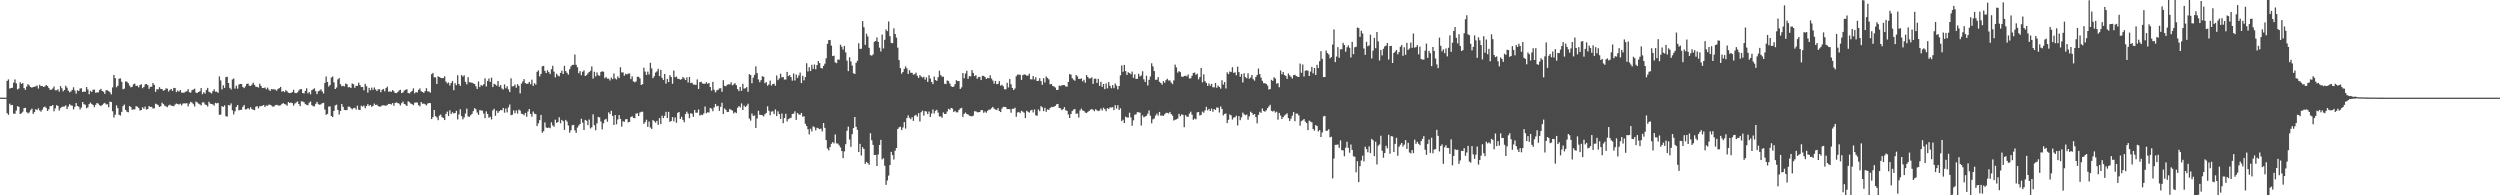 <svg xmlns="http://www.w3.org/2000/svg" width="1920" height="150"><path d="M0 75.000h1v1.000H0zM1 75.000h1v1.000H1zM2 75.000h1v1.000H2zM3 75.000h1v1.000H3zM4 75.000h1v1.000H4zM5 62.130h1v24.786H5zM6 60.961h1v27.209H6zM7 68.010h1v11.629H7zM8 67.559h1v13.268H8zM9 67.363h1v13.241H9zM10 63.494h1v23.810H10zM11 61.027h1v26.336H11zM12 63.982h1v20.940H12zM13 68.649h1v12.891H13zM14 67.927h1v14.071H14zM15 63.194h1v24.339H15zM16 64.450h1v22.558H16zM17 63.796h1v21.965H17zM18 67.644h1v15.380H18zM19 69.004h1v13.814H19zM20 66.519h1v19.579H20zM21 64.639h1v22.433H21zM22 65.587h1v20.763H22zM23 66.818h1v17.829H23zM24 67.338h1v16.062H24zM25 66.792h1v20.665H25zM26 66.609h1v19.504H26zM27 66.300h1v17.572H27zM28 65.642h1v18.871H28zM29 67.999h1v15.200H29zM30 65.064h1v19.770H30zM31 66.159h1v19.596H31zM32 66.038h1v18.261H32zM33 66.826h1v15.596H33zM34 66.354h1v15.464H34zM35 65.235h1v17.588H35zM36 66.027h1v19.165H36zM37 67.469h1v16.476H37zM38 68.967h1v12.594H38zM39 68.886h1v12.570H39zM40 67.991h1v12.661H40zM41 66.483h1v19.023H41zM42 69.301h1v13.955H42zM43 69.319h1v11.486H43zM44 68.566h1v12.802H44zM45 70.406h1v14.473H45zM46 66.168h1v16.891H46zM47 67.809h1v14.287H47zM48 70.131h1v11.760H48zM49 69.080h1v12.671H49zM50 65.828h1v15.084H50zM51 67.350h1v16.402H51zM52 69.629h1v12.165H52zM53 70.867h1v9.136H53zM54 70.185h1v10.699H54zM55 68.942h1v12.188H55zM56 67.013h1v17.071H56zM57 69.458h1v12.622H57zM58 71.909h1v7.251H58zM59 69.313h1v12.096H59zM60 69.875h1v12.033H60zM61 67.974h1v16.096H61zM62 67.813h1v14.789H62zM63 70.652h1v7.689H63zM64 70.280h1v9.739H64zM65 70.446h1v10.024H65zM66 66.795h1v16.357H66zM67 68.735h1v13.673H67zM68 72.324h1v7.584H68zM69 69.712h1v9.090H69zM70 70.674h1v9.252H70zM71 68.933h1v11.768H71zM72 68.825h1v13.508H72zM73 71.223h1v9.255H73zM74 70.977h1v8.143H74zM75 70.987h1v8.616H75zM76 69.183h1v11.653H76zM77 68.206h1v13.323H77zM78 69.897h1v10.737H78zM79 70.477h1v9.160H79zM80 72.039h1v6.956H80zM81 69.268h1v10.917H81zM82 69.372h1v10.775H82zM83 69.995h1v12.373H83zM84 70.933h1v7.169H84zM85 72.508h1v5.864H85zM86 67.105h1v18.331H86zM87 57.525h1v32.788H87zM88 59.988h1v28.144H88zM89 67.024h1v13.918H89zM90 65.841h1v17.187H90zM91 60.439h1v27.711H91zM92 60.195h1v28.512H92zM93 62.837h1v23.116H93zM94 68.572h1v12.943H94zM95 68.056h1v12.207H95zM96 62.514h1v21.903H96zM97 62.738h1v23.088H97zM98 63.894h1v22.343H98zM99 65.767h1v15.653H99zM100 67.080h1v15.159H100zM101 66.668h1v17.606H101zM102 64.739h1v19.286H102zM103 64.277h1v19.720H103zM104 66.012h1v15.588H104zM105 65.774h1v16.138H105zM106 67.096h1v15.807H106zM107 65.314h1v19.600H107zM108 64.655h1v19.864H108zM109 67.732h1v14.670H109zM110 66.803h1v16.730H110zM111 64.821h1v17.054H111zM112 64.537h1v19.659H112zM113 65.384h1v18.314H113zM114 68.222h1v13.239H114zM115 66.660h1v15.448H115zM116 66.547h1v15.537H116zM117 63.756h1v19.663H117zM118 65.175h1v17.957H118zM119 70.536h1v9.075H119zM120 68.432h1v11.638H120zM121 68.686h1v12.106H121zM122 66.953h1v15.236H122zM123 68.260h1v13.318H123zM124 68.450h1v10.452H124zM125 69.697h1v10.272H125zM126 69.196h1v11.890H126zM127 67.842h1v13.864H127zM128 68.114h1v14.212H128zM129 70.294h1v10.725H129zM130 69.089h1v11.303H130zM131 68.317h1v12.802H131zM132 69.789h1v11.574H132zM133 67.461h1v14.168H133zM134 67.679h1v12.605H134zM135 70.772h1v8.724H135zM136 69.587h1v10.344H136zM137 70.329h1v9.979H137zM138 69.145h1v10.500H138zM139 71.065h1v9.899H139zM140 71.201h1v8.383H140zM141 71.135h1v8.166H141zM142 70.380h1v9.159H142zM143 70.039h1v9.178H143zM144 68.435h1v13.271H144zM145 70.785h1v8.814H145zM146 71.161h1v7.057H146zM147 69.220h1v9.642H147zM148 68.744h1v11.257H148zM149 68.112h1v13.698H149zM150 71.050h1v6.965H150zM151 71.407h1v7.296H151zM152 70.649h1v8.895H152zM153 70.096h1v10.084H153zM154 67.654h1v13.276H154zM155 72.349h1v6.296H155zM156 70.807h1v7.794H156zM157 71.834h1v8.393H157zM158 69.049h1v11.617H158zM159 67.491h1v14.316H159zM160 70.434h1v7.686H160zM161 71.062h1v8.570H161zM162 71.792h1v8.085H162zM163 70.009h1v10.177H163zM164 68.623h1v12.466H164zM165 70.459h1v8.523H165zM166 70.352h1v9.057H166zM167 71.289h1v7.717H167zM168 58.668h1v29.523H168zM169 61.798h1v26.224H169zM170 68.649h1v12.840H170zM171 65.487h1v16.618H171zM172 67.464h1v13.472H172zM173 59.213h1v30.023H173zM174 58.930h1v30.605H174zM175 63.757h1v16.888H175zM176 67.460h1v13.577H176zM177 68.725h1v10.711H177zM178 61.033h1v23.710H178zM179 60.317h1v27.573H179zM180 68.054h1v17.473H180zM181 65.790h1v16.338H181zM182 68.096h1v12.548H182zM183 64.909h1v19.851H183zM184 64.442h1v20.003H184zM185 64.529h1v19.797H185zM186 66.769h1v15.231H186zM187 67.681h1v12.936H187zM188 66.333h1v17.694H188zM189 64.406h1v19.494H189zM190 64.181h1v18.760H190zM191 65.817h1v18.264H191zM192 66.056h1v16.313H192zM193 64.946h1v18.846H193zM194 63.464h1v20.823H194zM195 65.170h1v19.461H195zM196 66.622h1v15.391H196zM197 66.784h1v14.660H197zM198 67.244h1v15.986H198zM199 64.244h1v17.352H199zM200 65.975h1v15.531H200zM201 67.639h1v13.569H201zM202 67.605h1v13.024H202zM203 67.159h1v15.084H203zM204 68.543h1v12.462H204zM205 67.278h1v13.985H205zM206 68.802h1v11.529H206zM207 69.901h1v10.578H207zM208 68.411h1v12.686H208zM209 68.614h1v13.301H209zM210 68.543h1v13.225H210zM211 68.879h1v11.850H211zM212 69.644h1v10.847H212zM213 68.308h1v12.611H213zM214 67.689h1v13.464H214zM215 66.723h1v14.155H215zM216 70.403h1v9.406H216zM217 69.889h1v9.258H217zM218 70.761h1v9.160H218zM219 69.227h1v11.029H219zM220 70.082h1v11.102H220zM221 71.218h1v7.098H221zM222 71.528h1v7.648H222zM223 71.392h1v7.353H223zM224 70.651h1v8.560H224zM225 68.923h1v12.215H225zM226 71.331h1v8.187H226zM227 71.532h1v7.144H227zM228 70.951h1v6.998H228zM229 69.470h1v10.419H229zM230 68.519h1v13.006H230zM231 68.402h1v9.383H231zM232 71.435h1v6.545H232zM233 71.771h1v6.708H233zM234 69.840h1v10.141H234zM235 67.783h1v12.736H235zM236 71.664h1v9.165H236zM237 70.685h1v8.206H237zM238 72.379h1v5.574H238zM239 69.297h1v11.468H239zM240 68.541h1v13.061H240zM241 67.825h1v13.836H241zM242 70.076h1v9.638H242zM243 72.293h1v5.942H243zM244 70.117h1v9.978H244zM245 69.539h1v10.904H245zM246 68.630h1v11.520H246zM247 70.268h1v9.007H247zM248 71.768h1v7.209H248zM249 63.710h1v20.454H249zM250 58.717h1v29.495H250zM251 62.999h1v24.438H251zM252 66.513h1v15.306H252zM253 65.273h1v16.466H253zM254 59.552h1v29.521H254zM255 58.802h1v31.096H255zM256 63.302h1v21.893H256zM257 68.370h1v12.599H257zM258 67.219h1v13.163H258zM259 60.993h1v23.416H259zM260 59.975h1v27.982H260zM261 64.649h1v20.608H261zM262 66.252h1v13.683H262zM263 65.877h1v16.221H263zM264 66.346h1v18.076H264zM265 64.168h1v20.528H265zM266 64.679h1v19.773H266zM267 67.094h1v14.804H267zM268 66.849h1v15.110H268zM269 67.594h1v15.443H269zM270 64.115h1v19.912H270zM271 64.639h1v18.388H271zM272 67.442h1v15.336H272zM273 65.891h1v18.259H273zM274 65.971h1v15.219H274zM275 63.499h1v20.798H275zM276 65.314h1v19.230H276zM277 66.860h1v14.323H277zM278 66.757h1v15.122H278zM279 69.365h1v11.678H279zM280 64.335h1v18.801H280zM281 66.149h1v15.301H281zM282 71.097h1v8.857H282zM283 67.476h1v13.840H283zM284 69.339h1v11.260H284zM285 67.266h1v14.806H285zM286 69.019h1v12.318H286zM287 67.173h1v12.395H287zM288 68.713h1v11.939H288zM289 69.956h1v10.443H289zM290 68.557h1v12.929H290zM291 68.555h1v13.297H291zM292 70.818h1v10.949H292zM293 68.892h1v12.071H293zM294 68.319h1v12.582H294zM295 70.139h1v10.892H295zM296 67.639h1v13.589H296zM297 66.545h1v14.063H297zM298 70.461h1v9.294H298zM299 70.113h1v9.757H299zM300 70.623h1v9.649H300zM301 69.177h1v9.976H301zM302 70.110h1v11.103H302zM303 71.399h1v7.675H303zM304 71.463h1v7.182H304zM305 70.715h1v8.426H305zM306 69.491h1v10.121H306zM307 68.952h1v12.043H307zM308 71.467h1v7.810H308zM309 71.022h1v7.031H309zM310 69.540h1v10.334H310zM311 68.970h1v11.411H311zM312 68.517h1v12.898H312zM313 71.428h1v6.327H313zM314 71.761h1v6.712H314zM315 70.777h1v8.778H315zM316 69.794h1v10.204H316zM317 67.834h1v12.982H317zM318 71.672h1v7.171H318zM319 70.685h1v8.052H319zM320 71.067h1v7.671H320zM321 68.951h1v11.797H321zM322 67.892h1v13.762H322zM323 70.093h1v8.318H323zM324 70.592h1v9.094H324zM325 71.322h1v8.254H325zM326 69.983h1v10.117H326zM327 67.752h1v13.231H327zM328 70.158h1v9.394H328zM329 70.296h1v8.781H329zM330 71.185h1v8.012H330zM331 56.996h1v34.425H331zM332 56.024h1v33.914H332zM333 59.368h1v25.096H333zM334 59.393h1v29.792H334zM335 64.461h1v25.697H335zM336 58.588h1v33.739H336zM337 59.205h1v29.571H337zM338 59.776h1v28.248H338zM339 60.060h1v29.908H339zM340 59.943h1v30.640H340zM341 58.637h1v33.584H341zM342 62.656h1v24.834H342zM343 64.040h1v21.659H343zM344 63.359h1v25.741H344zM345 65.670h1v19.034H345zM346 63.755h1v23.815H346zM347 62.238h1v23.985H347zM348 69.297h1v17.773H348zM349 63.915h1v22.935H349zM350 65.425h1v19.721H350zM351 57.828h1v33.924H351zM352 64.499h1v23.407H352zM353 65.999h1v17.940H353zM354 57.724h1v31.474H354zM355 58.794h1v32.850H355zM356 57.838h1v32.329H356zM357 62.863h1v24.319H357zM358 64.777h1v18.676H358zM359 59.290h1v30.166H359zM360 63.152h1v26.532H360zM361 63.328h1v25.146H361zM362 63.521h1v23.975H362zM363 64.039h1v21.307H363zM364 64.491h1v18.599H364zM365 66.251h1v17.683H365zM366 68.289h1v18.144H366zM367 62.557h1v25.679H367zM368 66.868h1v17.725H368zM369 65.285h1v19.481H369zM370 65.848h1v19.212H370zM371 64.723h1v22.510H371zM372 60.146h1v30.646H372zM373 66.392h1v19.148H373zM374 62.157h1v25.417H374zM375 60.320h1v30.116H375zM376 62.916h1v26.762H376zM377 59.673h1v32.068H377zM378 66.864h1v17.987H378zM379 64.341h1v19.267H379zM380 64.960h1v23.990H380zM381 65.809h1v19.242H381zM382 62.227h1v24.514H382zM383 66.580h1v18.800H383zM384 65.357h1v19.208H384zM385 67.966h1v16.735H385zM386 68.785h1v14.132H386zM387 64.806h1v21.731H387zM388 67.803h1v15.558H388zM389 66.241h1v20.099H389zM390 68.613h1v13.913H390zM391 70.695h1v9.592H391zM392 60.150h1v28.309H392zM393 66.356h1v21.750H393zM394 66.133h1v18.664H394zM395 64.989h1v22.071H395zM396 67.364h1v17.411H396zM397 64.592h1v22.639H397zM398 65.966h1v18.259H398zM399 71.715h1v13.240H399zM400 64.183h1v23.105H400zM401 62.642h1v25.022H401zM402 60.777h1v27.746H402zM403 63.871h1v22.870H403zM404 64.402h1v25.231H404zM405 64.221h1v21.440H405zM406 62.923h1v20.799H406zM407 64.674h1v22.822H407zM408 61.185h1v28.407H408zM409 65.953h1v19.707H409zM410 63.894h1v23.390H410zM411 64.956h1v22.706H411zM412 55.152h1v41.683H412zM413 54.031h1v40.680H413zM414 58.659h1v33.606H414zM415 56.776h1v31.494H415zM416 50.915h1v51.001H416zM417 50.630h1v50.146H417zM418 54.427h1v39.629H418zM419 56.097h1v41.820H419zM420 53.988h1v44.338H420zM421 55.376h1v42.584H421zM422 56.906h1v41.602H422zM423 53.198h1v40.729H423zM424 50.556h1v45.760H424zM425 55.013h1v42.322H425zM426 59.405h1v32.488H426zM427 56.646h1v37.716H427zM428 58.033h1v35.650H428zM429 58.648h1v31.388H429zM430 55.997h1v38.673H430zM431 54.294h1v37.815H431zM432 56.849h1v36.241H432zM433 50.529h1v49.216H433zM434 54.602h1v37.441H434zM435 55.900h1v37.425H435zM436 57.332h1v39.026H436zM437 53.196h1v48.718H437zM438 50.990h1v49.011H438zM439 49.883h1v46.313H439zM440 49.755h1v46.146H440zM441 41.859h1v58.248H441zM442 49.755h1v52.288H442zM443 51.667h1v46.334H443zM444 56.246h1v40.160H444zM445 54.626h1v40.616H445zM446 57.765h1v33.462H446zM447 55.081h1v39.081H447zM448 54.056h1v45.784H448zM449 58.355h1v33.725H449zM450 57.678h1v35.021H450zM451 56.359h1v39.761H451zM452 55.292h1v36.490H452zM453 54.313h1v44.356H453zM454 50.993h1v46.752H454zM455 60.366h1v27.420H455zM456 55.106h1v41.069H456zM457 58.671h1v41.390H457zM458 55.614h1v39.122H458zM459 57.787h1v31.971H459zM460 58.235h1v31.957H460zM461 55.260h1v38.100H461zM462 54.756h1v44.640H462zM463 55.117h1v39.577H463zM464 60.132h1v31.846H464zM465 59.082h1v32.141H465zM466 60.430h1v33.051H466zM467 60.351h1v25.932H467zM468 61.806h1v25.839H468zM469 59.532h1v25.552H469zM470 60.786h1v28.249H470zM471 56.419h1v39.558H471zM472 60.226h1v28.128H472zM473 61.018h1v34.484H473zM474 58.683h1v33.064H474zM475 59.946h1v28.434H475zM476 51.650h1v39.660H476zM477 55.619h1v41.659H477zM478 55.600h1v37.583H478zM479 58.115h1v35.419H479zM480 56.644h1v34.948H480zM481 57.168h1v34.347H481zM482 56.476h1v37.520H482zM483 56.432h1v37.178H483zM484 60.756h1v29.132H484zM485 58.598h1v30.657H485zM486 62.527h1v28.031H486zM487 63.175h1v27.664H487zM488 62.582h1v24.640H488zM489 58.944h1v28.037H489zM490 58.965h1v30.106H490zM491 60.211h1v26.222H491zM492 65.246h1v20.599H492zM493 64.629h1v21.197H493zM494 51.956h1v43.153H494zM495 54.976h1v38.832H495zM496 57.540h1v34.393H496zM497 54.965h1v42.490H497zM498 57.181h1v36.144H498zM499 48.230h1v49.715H499zM500 52.539h1v46.501H500zM501 60.034h1v32.193H501zM502 58.582h1v34.548H502zM503 55.694h1v38.529H503zM504 54.853h1v37.968H504zM505 52.851h1v43.069H505zM506 58.446h1v32.279H506zM507 53.644h1v41.653H507zM508 59.737h1v29.142H508zM509 61.375h1v29.385H509zM510 56.783h1v32.159H510zM511 64.203h1v21.644H511zM512 60.634h1v30.006H512zM513 62.979h1v22.957H513zM514 57.677h1v35.869H514zM515 59.166h1v33.740H515zM516 64.351h1v25.620H516zM517 54.157h1v39.085H517zM518 59.275h1v30.896H518zM519 58.751h1v35.558H519zM520 60.482h1v26.195H520zM521 60.562h1v25.443H521zM522 61.257h1v30.066H522zM523 60.788h1v28.906H523zM524 59.071h1v32.966H524zM525 60.139h1v33.761H525zM526 61.511h1v26.096H526zM527 59.366h1v26.380H527zM528 63.373h1v23.916H528zM529 59.090h1v31.675H529zM530 63.784h1v23.227H530zM531 63.504h1v23.828H531zM532 64.929h1v24.793H532zM533 64.985h1v19.510H533zM534 65.177h1v21.424H534zM535 60.962h1v25.590H535zM536 68.318h1v15.809H536zM537 63.086h1v25.689H537zM538 62.734h1v25.334H538zM539 64.126h1v24.316H539zM540 64.298h1v22.852H540zM541 64.347h1v17.465H541zM542 63.116h1v23.876H542zM543 64.335h1v21.901H543zM544 63.688h1v22.724H544zM545 66.833h1v16.060H545zM546 69.608h1v13.839H546zM547 62.854h1v22.578H547zM548 68.894h1v13.640H548zM549 70.975h1v8.861H549zM550 69.411h1v12.260H550zM551 68.933h1v12.298H551zM552 67.905h1v17.221H552zM553 67.722h1v14.286H553zM554 70.499h1v8.375H554zM555 61.606h1v26.018H555zM556 65.885h1v17.439H556zM557 66.318h1v18.085H557zM558 65.151h1v20.940H558zM559 64.734h1v21.146H559zM560 64.871h1v18.792H560zM561 63.235h1v21.137H561zM562 65.532h1v19.433H562zM563 64.832h1v22.268H563zM564 63.829h1v22.315H564zM565 65.413h1v21.467H565zM566 68.380h1v14.415H566zM567 70.008h1v11.502H567zM568 66.815h1v15.615H568zM569 69.733h1v9.668H569zM570 64.373h1v20.111H570zM571 68.054h1v12.979H571zM572 67.766h1v14.466H572zM573 66.843h1v14.420H573zM574 70.502h1v9.185H574zM575 56.996h1v34.074H575zM576 57.622h1v35.027H576zM577 63.983h1v23.227H577zM578 59.648h1v29.408H578zM579 57.493h1v31.201H579zM580 50.945h1v47.326H580zM581 56.117h1v34.913H581zM582 61.027h1v24.088H582zM583 63.203h1v24.971H583zM584 61.560h1v26.719H584zM585 58.527h1v30.045H585zM586 58.976h1v30.438H586zM587 63.890h1v23.793H587zM588 63.018h1v23.712H588zM589 65.802h1v15.849H589zM590 64.862h1v20.185H590zM591 61.912h1v26.629H591zM592 65.740h1v19.978H592zM593 64.546h1v20.891H593zM594 64.259h1v23.417H594zM595 65.851h1v18.210H595zM596 57.959h1v31.211H596zM597 61.548h1v23.950H597zM598 60.218h1v27.444H598zM599 56.608h1v34.728H599zM600 59.458h1v27.750H600zM601 59.141h1v35.467H601zM602 61.128h1v29.557H602zM603 61.015h1v26.364H603zM604 55.217h1v38.060H604zM605 58.464h1v33.052H605zM606 57.639h1v33.261H606zM607 59.227h1v31.246H607zM608 61.961h1v25.561H608zM609 56.406h1v30.876H609zM610 61.813h1v23.709H610zM611 57.304h1v34.760H611zM612 59.857h1v26.891H612zM613 57.953h1v29.894H613zM614 55.713h1v32.459H614zM615 63.820h1v22.912H615zM616 58.168h1v31.432H616zM617 61.671h1v27.697H617zM618 59.152h1v35.868H618zM619 48.599h1v48.231H619zM620 54.879h1v44.421H620zM621 51.613h1v51.605H621zM622 54.573h1v44.303H622zM623 49.742h1v51.235H623zM624 52.910h1v44.106H624zM625 49.501h1v48.184H625zM626 53.216h1v46.938H626zM627 49.960h1v48.213H627zM628 46.922h1v51.686H628zM629 48.495h1v50.797H629zM630 52.198h1v46.574H630zM631 52.640h1v48.300H631zM632 50.626h1v43.858H632zM633 48.900h1v49.287H633zM634 44.800h1v62.771H634zM635 33.689h1v80.371H635zM636 30.827h1v84.676H636zM637 30.668h1v82.266H637zM638 35.001h1v75.431H638zM639 43.056h1v66.095H639zM640 42.744h1v67.372H640zM641 47.907h1v55.371H641zM642 48.511h1v61.605H642zM643 45.748h1v64.513H643zM644 45.839h1v65.825H644zM645 34.313h1v78.941H645zM646 35.896h1v80.098H646zM647 38.089h1v83.350H647zM648 35.264h1v80.986H648zM649 40.248h1v70.536H649zM650 46.542h1v53.849H650zM651 54.638h1v42.602H651zM652 44.047h1v63.130H652zM653 47.192h1v65.597H653zM654 50.326h1v52.742H654zM655 56.285h1v42.092H655zM656 56.844h1v32.993H656zM657 48.281h1v49.063H657zM658 46.707h1v53.011H658zM659 33.219h1v83.539H659zM660 37.527h1v72.971H660zM661 37.447h1v82.015H661zM662 16.179h1v96.930H662zM663 20.915h1v93.500H663zM664 34.433h1v91.459H664zM665 25.868h1v98.457H665zM666 28.002h1v97.298H666zM667 36.697h1v89.895H667zM668 42.329h1v60.008H668zM669 42.756h1v64.945H669zM670 41.816h1v69.444H670zM671 32.122h1v86.922H671zM672 31.495h1v87.459H672zM673 28.760h1v98.784H673zM674 32.200h1v86.434H674zM675 36.604h1v74.768H675zM676 39.521h1v67.915H676zM677 26.560h1v95.879H677zM678 37.246h1v84.256H678zM679 30.564h1v96.731H679zM680 22.647h1v119.337H680zM681 23.912h1v114.661H681zM682 16.472h1v118.393H682zM683 27.816h1v98.964H683zM684 32.916h1v83.708H684zM685 33.171h1v85.912H685zM686 21.737h1v100.801H686zM687 26.064h1v89.703H687zM688 28.892h1v84.751H688zM689 36.613h1v62.447H689zM690 46.174h1v51.650H690zM691 52.319h1v45.034H691zM692 56.571h1v43.342H692zM693 55.309h1v42.569H693zM694 52.888h1v40.897H694zM695 51.013h1v47.775H695zM696 52.524h1v38.189H696zM697 56.788h1v31.815H697zM698 53.890h1v36.644H698zM699 55.862h1v35.729H699zM700 55.936h1v34.055H700zM701 57.323h1v35.506H701zM702 57.008h1v31.838H702zM703 55.770h1v32.402H703zM704 58.191h1v31.358H704zM705 59.812h1v27.057H705zM706 57.681h1v35.637H706zM707 58.701h1v27.490H707zM708 59.577h1v25.410H708zM709 58.948h1v29.874H709zM710 61.132h1v24.236H710zM711 59.411h1v26.240H711zM712 62.866h1v24.781H712zM713 57.732h1v27.947H713zM714 60.291h1v29.557H714zM715 62.906h1v24.280H715zM716 64.558h1v19.527H716zM717 58.752h1v28.364H717zM718 61.514h1v23.603H718zM719 62.117h1v22.212H719zM720 59.303h1v27.155H720zM721 54.295h1v35.226H721zM722 57.633h1v31.713H722zM723 58.862h1v31.538H723zM724 58.897h1v27.492H724zM725 64.311h1v23.202H725zM726 64.549h1v22.970H726zM727 61.759h1v23.842H727zM728 62.317h1v21.264H728zM729 64.202h1v20.050H729zM730 66.228h1v16.663H730zM731 66.801h1v16.607H731zM732 66.462h1v19.605H732zM733 64.656h1v20.516H733zM734 61.571h1v24.725H734zM735 62.310h1v23.956H735zM736 62.239h1v22.185H736zM737 68.316h1v15.005H737zM738 67.094h1v15.744H738zM739 56.071h1v33.695H739zM740 60.063h1v27.369H740zM741 56.482h1v29.967H741zM742 54.315h1v33.261H742zM743 60.531h1v27.381H743zM744 58.422h1v30.405H744zM745 58.690h1v30.461H745zM746 53.875h1v35.542H746zM747 56.020h1v32.741H747zM748 58.446h1v26.987H748zM749 57.722h1v27.805H749zM750 60.544h1v25.680H750zM751 59.189h1v27.056H751zM752 59.045h1v26.990H752zM753 61.512h1v23.030H753zM754 58.266h1v26.369H754zM755 58.245h1v28.408H755zM756 59.141h1v26.443H756zM757 60.614h1v25.945H757zM758 59.806h1v25.296H758zM759 60.092h1v24.187H759zM760 57.807h1v26.301H760zM761 60.307h1v22.828H761zM762 61.825h1v20.225H762zM763 64.245h1v19.192H763zM764 62.174h1v21.912H764zM765 64.663h1v19.921H765zM766 64.375h1v18.748H766zM767 62.302h1v23.018H767zM768 65.807h1v20.257H768zM769 65.087h1v18.389H769zM770 66.248h1v15.831H770zM771 68.530h1v13.586H771zM772 68.595h1v13.658H772zM773 63.602h1v20.223H773zM774 67.187h1v16.571H774zM775 60.734h1v23.151H775zM776 64.693h1v21.875H776zM777 67.538h1v15.957H777zM778 69.160h1v14.474H778zM779 67.933h1v14.828H779zM780 58.593h1v31.109H780zM781 57.223h1v29.200H781zM782 57.339h1v28.609H782zM783 57.382h1v29.495H783zM784 61.316h1v23.760H784zM785 57.744h1v28.019H785zM786 57.123h1v29.465H786zM787 57.390h1v33.268H787zM788 58.018h1v27.085H788zM789 58.174h1v27.646H789zM790 56.651h1v29.807H790zM791 60.860h1v24.047H791zM792 60.958h1v23.347H792zM793 58.369h1v28.027H793zM794 61.089h1v22.995H794zM795 59.333h1v29.285H795zM796 62.215h1v26.691H796zM797 62.062h1v22.010H797zM798 60.121h1v25.285H798zM799 62.325h1v19.169H799zM800 65.174h1v17.329H800zM801 60.048h1v25.291H801zM802 63.326h1v19.461H802zM803 58.750h1v27.107H803zM804 59.853h1v24.146H804zM805 60.942h1v23.486H805zM806 64.709h1v18.268H806zM807 64.440h1v17.697H807zM808 65.975h1v16.282H808zM809 66.415h1v15.498H809zM810 67.217h1v14.096H810zM811 69.046h1v11.058H811zM812 69.033h1v10.812H812zM813 65.711h1v17.227H813zM814 66.122h1v17.081H814zM815 65.502h1v19.116H815zM816 65.332h1v18.406H816zM817 65.373h1v16.906H817zM818 66.356h1v18.288H818zM819 66.540h1v18.586H819zM820 62.919h1v25.026H820zM821 56.939h1v33.690H821zM822 57.319h1v30.210H822zM823 60.037h1v25.262H823zM824 61.203h1v22.963H824zM825 62.010h1v21.733H825zM826 57.613h1v29.774H826zM827 58.718h1v28.424H827zM828 60.628h1v29.623H828zM829 60.609h1v24.189H829zM830 60.201h1v23.215H830zM831 62.520h1v22.255H831zM832 61.267h1v23.995H832zM833 63.535h1v22.875H833zM834 57.660h1v29.157H834zM835 59.141h1v26.775H835zM836 60.366h1v24.831H836zM837 60.133h1v24.106H837zM838 59.412h1v24.340H838zM839 64.392h1v19.917H839zM840 60.493h1v24.964H840zM841 60.399h1v23.485H841zM842 63.710h1v21.021H842zM843 60.551h1v24.816H843zM844 65.933h1v18.953H844zM845 62.846h1v20.437H845zM846 66.722h1v18.108H846zM847 64.495h1v18.259H847zM848 68.472h1v15.317H848zM849 64.047h1v21.365H849zM850 67.867h1v15.188H850zM851 63.077h1v20.705H851zM852 65.902h1v16.603H852zM853 67.787h1v14.803H853zM854 65.374h1v16.938H854zM855 67.741h1v16.836H855zM856 64.157h1v16.577H856zM857 65.786h1v17.637H857zM858 68.622h1v12.159H858zM859 66.069h1v18.382H859zM860 57.855h1v25.332H860zM861 50.278h1v42.788H861zM862 55.093h1v36.860H862zM863 49.862h1v44.668H863zM864 54.554h1v35.034H864zM865 57.540h1v32.670H865zM866 55.514h1v34.725H866zM867 56.097h1v30.479H867zM868 57.027h1v33.204H868zM869 55.008h1v41.545H869zM870 59.818h1v32.593H870zM871 57.088h1v31.014H871zM872 60.646h1v27.137H872zM873 60.525h1v25.578H873zM874 56.678h1v29.578H874zM875 58.788h1v27.756H875zM876 57.956h1v38.486H876zM877 54.732h1v33.917H877zM878 60.925h1v29.186H878zM879 62.913h1v26.582H879zM880 58.177h1v30.758H880zM881 65.614h1v21.678H881zM882 61.282h1v23.518H882zM883 58.701h1v30.164H883zM884 48.607h1v46.115H884zM885 51.058h1v40.591H885zM886 54.570h1v36.350H886zM887 61.292h1v27.480H887zM888 61.207h1v26.046H888zM889 59.168h1v29.633H889zM890 62.835h1v23.114H890zM891 63.747h1v25.089H891zM892 65.012h1v23.692H892zM893 62.244h1v26.739H893zM894 63.606h1v24.225H894zM895 61.521h1v25.167H895zM896 60.499h1v26.174H896zM897 61.845h1v25.274H897zM898 61.725h1v24.251H898zM899 63.390h1v24.225H899zM900 64.603h1v24.254H900zM901 61.751h1v30.814H901zM902 49.635h1v42.349H902zM903 51.818h1v39.821H903zM904 55.783h1v35.246H904zM905 54.618h1v32.820H905zM906 55.416h1v33.839H906zM907 58.785h1v29.055H907zM908 59.071h1v29.172H908zM909 58.378h1v39.336H909zM910 58.132h1v30.316H910zM911 58.665h1v30.866H911zM912 57.182h1v32.526H912zM913 60.279h1v26.961H913zM914 60.160h1v25.613H914zM915 58.139h1v29.928H915zM916 55.991h1v36.017H916zM917 55.699h1v35.399H917zM918 57.437h1v34.166H918zM919 56.649h1v29.665H919zM920 60.908h1v25.104H920zM921 59.129h1v29.614H921zM922 52.150h1v36.033H922zM923 63.230h1v22.454H923zM924 57.099h1v29.492H924zM925 62.362h1v22.430H925zM926 63.674h1v18.368H926zM927 65.936h1v18.833H927zM928 64.033h1v19.563H928zM929 65.865h1v19.368H929zM930 64.417h1v18.915H930zM931 66.992h1v18.825H931zM932 67.127h1v16.610H932zM933 63.677h1v20.782H933zM934 67.370h1v15.150H934zM935 65.750h1v16.955H935zM936 66.818h1v19.598H936zM937 68.085h1v13.680H937zM938 61.634h1v22.055H938zM939 64.970h1v23.652H939zM940 63.013h1v24.500H940zM941 67.937h1v19.207H941zM942 55.550h1v38.950H942zM943 56.914h1v35.069H943zM944 54.872h1v33.028H944zM945 55.355h1v33.289H945zM946 51.618h1v40.196H946zM947 56.022h1v34.362H947zM948 55.501h1v34.520H948zM949 57.818h1v31.034H949zM950 51.183h1v45.154H950zM951 55.418h1v33.740H951zM952 58.910h1v33.408H952zM953 56.784h1v33.372H953zM954 63.354h1v23.135H954zM955 56.278h1v31.553H955zM956 59.235h1v29.297H956zM957 60.084h1v27.857H957zM958 56.275h1v35.680H958zM959 60.476h1v28.863H959zM960 59.585h1v26.161H960zM961 57.612h1v29.109H961zM962 60.831h1v27.461H962zM963 61.971h1v25.584H963zM964 59.088h1v30.797H964zM965 57.577h1v37.165H965zM966 52.641h1v35.585H966zM967 56.911h1v28.971H967zM968 59.620h1v27.068H968zM969 62.076h1v21.276H969zM970 63.873h1v21.396H970zM971 63.942h1v21.877H971zM972 64.387h1v20.354H972zM973 65.670h1v17.397H973zM974 68.774h1v13.039H974zM975 68.408h1v12.059H975zM976 61.287h1v23.836H976zM977 62.109h1v23.526H977zM978 59.309h1v25.698H978zM979 60.377h1v26.085H979zM980 64.257h1v21.518H980zM981 63.834h1v28.049H981zM982 66.953h1v19.786H982zM983 54.114h1v34.601H983zM984 57.018h1v34.412H984zM985 55.302h1v34.596H985zM986 57.607h1v31.105H986zM987 58.341h1v29.555H987zM988 60.521h1v26.520H988zM989 56.412h1v34.329H989zM990 57.908h1v35.037H990zM991 58.999h1v32.154H991zM992 60.331h1v28.499H992zM993 57.627h1v28.442H993zM994 57.397h1v35.734H994zM995 58.390h1v28.804H995zM996 58.871h1v28.445H996zM997 59.152h1v29.471H997zM998 48.825h1v47.676H998zM999 55.922h1v37.118H999zM1000 49.578h1v42.770H1000zM1001 58.731h1v32.650H1001zM1002 54.282h1v39.087H1002zM1003 54.028h1v40.484H1003zM1004 54.250h1v45.716H1004zM1005 58.375h1v34.273H1005zM1006 55.008h1v38.379H1006zM1007 51.375h1v42.565H1007zM1008 56.351h1v42.754H1008zM1009 52.226h1v48.113H1009zM1010 57.590h1v38.476H1010zM1011 49.792h1v47.023H1011zM1012 52.286h1v48.699H1012zM1013 46.981h1v52.954H1013zM1014 39.297h1v65.953H1014zM1015 45.209h1v56.541H1015zM1016 59.198h1v30.228H1016zM1017 59.130h1v29.846H1017zM1018 38.826h1v61.693H1018zM1019 40.766h1v59.554H1019zM1020 41.813h1v57.417H1020zM1021 44.777h1v60.718H1021zM1022 43.840h1v61.192H1022zM1023 34.209h1v102.789H1023zM1024 22.610h1v99.121H1024zM1025 47.712h1v63.558H1025zM1026 43.397h1v67.786H1026zM1027 36.186h1v74.752H1027zM1028 44.326h1v69.250H1028zM1029 37.879h1v69.966H1029zM1030 37.792h1v77.540H1030zM1031 32.874h1v82.635H1031zM1032 34.552h1v85.480H1032zM1033 39.727h1v73.710H1033zM1034 36.294h1v72.541H1034zM1035 34.808h1v78.717H1035zM1036 36.725h1v80.562H1036zM1037 44.149h1v66.835H1037zM1038 32.173h1v82.905H1038zM1039 41.552h1v78.517H1039zM1040 36.286h1v84.079H1040zM1041 35.946h1v96.408H1041zM1042 21.141h1v102.733H1042zM1043 21.593h1v118.294H1043zM1044 28.376h1v99.216H1044zM1045 23.640h1v99.649H1045zM1046 25.718h1v93.839H1046zM1047 37.205h1v86.747H1047zM1048 42.139h1v70.513H1048zM1049 32.125h1v82.404H1049zM1050 35.511h1v81.446H1050zM1051 34.848h1v77.602H1051zM1052 26.635h1v90.959H1052zM1053 44.912h1v61.754H1053zM1054 38.880h1v68.852H1054zM1055 29.061h1v90.827H1055zM1056 37.007h1v71.869H1056zM1057 24.553h1v101.746H1057zM1058 31.784h1v80.084H1058zM1059 46.462h1v64.467H1059zM1060 38.355h1v65.877H1060zM1061 42.542h1v73.230H1061zM1062 37.496h1v83.647H1062zM1063 35.558h1v81.953H1063zM1064 35.052h1v76.944H1064zM1065 33.024h1v80.915H1065zM1066 45.757h1v57.713H1066zM1067 35.341h1v82.742H1067zM1068 35.248h1v69.318H1068zM1069 48.405h1v56.415H1069zM1070 40.664h1v76.133H1070zM1071 39.557h1v70.992H1071zM1072 38.339h1v67.470H1072zM1073 41.716h1v77.905H1073zM1074 39.981h1v72.785H1074zM1075 35.963h1v75.168H1075zM1076 34.538h1v75.266H1076zM1077 42.856h1v69.718H1077zM1078 36.305h1v74.755H1078zM1079 42.078h1v65.552H1079zM1080 32.938h1v81.456H1080zM1081 38.288h1v71.386H1081zM1082 37.226h1v79.863H1082zM1083 32.673h1v85.184H1083zM1084 36.730h1v78.527H1084zM1085 25.755h1v91.842H1085zM1086 36.629h1v70.645H1086zM1087 36.165h1v74.345H1087zM1088 34.684h1v74.196H1088zM1089 41.704h1v68.737H1089zM1090 35.797h1v75.678H1090zM1091 45.343h1v63.019H1091zM1092 45.783h1v60.884H1092zM1093 45.770h1v58.796H1093zM1094 38.900h1v76.096H1094zM1095 33.467h1v85.383H1095zM1096 44.444h1v66.059H1096zM1097 39.081h1v68.090H1097zM1098 40.884h1v76.499H1098zM1099 50.779h1v55.011H1099zM1100 36.029h1v81.716H1100zM1101 39.135h1v75.770H1101zM1102 44.952h1v69.529H1102zM1103 49.463h1v50.217H1103zM1104 52.312h1v52.053H1104zM1105 28.896h1v87.407H1105zM1106 35.193h1v76.909H1106zM1107 39.484h1v71.424H1107zM1108 37.892h1v87.914H1108zM1109 40.799h1v72.317H1109zM1110 37.240h1v74.302H1110zM1111 43.317h1v70.291H1111zM1112 36.652h1v77.063H1112zM1113 27.123h1v91.036H1113zM1114 39.776h1v67.253H1114zM1115 32.835h1v94.125H1115zM1116 23.771h1v96.046H1116zM1117 20.711h1v93.909H1117zM1118 29.053h1v86.169H1118zM1119 33.352h1v81.633H1119zM1120 26.339h1v99.496H1120zM1121 35.331h1v87.891H1121zM1122 39.145h1v76.711H1122zM1123 38.479h1v77.550H1123zM1124 25.498h1v88.289H1124zM1125 14.786h1v104.855H1125zM1126 11.732h1v105.354H1126zM1127 26.329h1v85.685H1127zM1128 27.086h1v97.020H1128zM1129 33.633h1v91.249H1129zM1130 38.700h1v73.508H1130zM1131 36.018h1v82.535H1131zM1132 27.171h1v94.861H1132zM1133 31.002h1v87.758H1133zM1134 44.393h1v68.152H1134zM1135 28.674h1v97.794H1135zM1136 30.977h1v91.907H1136zM1137 34.600h1v84.958H1137zM1138 45.641h1v65.140H1138zM1139 27.792h1v89.853H1139zM1140 40.465h1v79.465H1140zM1141 30.335h1v78.539H1141zM1142 41.643h1v68.465H1142zM1143 37.485h1v71.831H1143zM1144 47.035h1v63.275H1144zM1145 26.370h1v80.305H1145zM1146 30.117h1v77.282H1146zM1147 42.252h1v72.460H1147zM1148 43.879h1v58.657H1148zM1149 43.318h1v68.837H1149zM1150 47.031h1v61.383H1150zM1151 50.957h1v60.839H1151zM1152 44.118h1v58.349H1152zM1153 45.238h1v60.700H1153zM1154 47.521h1v58.456H1154zM1155 41.248h1v69.977H1155zM1156 42.138h1v77.597H1156zM1157 38.212h1v74.161H1157zM1158 38.456h1v65.469H1158zM1159 43.682h1v58.605H1159zM1160 43.008h1v63.917H1160zM1161 35.414h1v79.566H1161zM1162 38.290h1v72.649H1162zM1163 42.483h1v65.356H1163zM1164 34.630h1v77.612H1164zM1165 36.081h1v78.818H1165zM1166 33.593h1v83.143H1166zM1167 35.310h1v78.456H1167zM1168 39.764h1v77.242H1168zM1169 32.285h1v81.414H1169zM1170 44.463h1v54.692H1170zM1171 45.194h1v57.119H1171zM1172 49.361h1v58.938H1172zM1173 40.273h1v64.255H1173zM1174 41.617h1v67.285H1174zM1175 46.443h1v56.426H1175zM1176 40.275h1v70.956H1176zM1177 37.078h1v75.683H1177zM1178 46.090h1v60.851H1178zM1179 36.984h1v67.844H1179zM1180 49.314h1v50.751H1180zM1181 49.785h1v59.875H1181zM1182 47.311h1v57.086H1182zM1183 44.765h1v55.861H1183zM1184 45.950h1v49.444H1184zM1185 59.375h1v32.503H1185zM1186 43.256h1v73.841H1186zM1187 32.559h1v75.624H1187zM1188 52.125h1v53.072H1188zM1189 42.836h1v63.222H1189zM1190 41.485h1v68.483H1190zM1191 43.964h1v65.517H1191zM1192 39.539h1v67.162H1192zM1193 44.161h1v62.533H1193zM1194 37.723h1v87.930H1194zM1195 46.586h1v57.811H1195zM1196 40.656h1v69.966H1196zM1197 40.744h1v68.551H1197zM1198 38.114h1v81.222H1198zM1199 35.401h1v79.423H1199zM1200 32.309h1v79.436H1200zM1201 43.455h1v72.824H1201zM1202 33.467h1v80.877H1202zM1203 36.069h1v71.149H1203zM1204 37.930h1v64.990H1204zM1205 40.470h1v63.414H1205zM1206 37.214h1v70.223H1206zM1207 32.273h1v90.214H1207zM1208 43.315h1v70.542H1208zM1209 28.813h1v86.546H1209zM1210 36.829h1v78.887H1210zM1211 41.720h1v63.055H1211zM1212 36.210h1v74.881H1212zM1213 39.936h1v76.907H1213zM1214 31.838h1v78.623H1214zM1215 31.652h1v89.043H1215zM1216 43.528h1v63.806H1216zM1217 37.537h1v73.352H1217zM1218 32.493h1v77.211H1218zM1219 39.461h1v74.457H1219zM1220 34.982h1v78.517H1220zM1221 36.818h1v75.432H1221zM1222 40.499h1v63.227H1222zM1223 34.813h1v80.340H1223zM1224 42.947h1v67.455H1224zM1225 36.223h1v74.064H1225zM1226 40.974h1v64.911H1226zM1227 37.042h1v77.842H1227zM1228 42.428h1v66.064H1228zM1229 46.073h1v66.928H1229zM1230 45.256h1v73.968H1230zM1231 48.730h1v61.493H1231zM1232 49.738h1v59.112H1232zM1233 45.544h1v70.347H1233zM1234 44.838h1v60.873H1234zM1235 46.367h1v51.227H1235zM1236 45.866h1v60.150H1236zM1237 40.128h1v67.656H1237zM1238 34.157h1v74.483H1238zM1239 44.718h1v70.985H1239zM1240 43.144h1v69.923H1240zM1241 43.468h1v62.787H1241zM1242 40.871h1v79.270H1242zM1243 36.991h1v75.707H1243zM1244 44.145h1v64.272H1244zM1245 38.363h1v66.922H1245zM1246 40.248h1v70.025H1246zM1247 30.301h1v76.068H1247zM1248 32.342h1v85.012H1248zM1249 47.397h1v56.281H1249zM1250 31.892h1v72.054H1250zM1251 47.985h1v55.660H1251zM1252 49.554h1v47.256H1252zM1253 51.043h1v55.673H1253zM1254 43.582h1v63.276H1254zM1255 44.622h1v60.615H1255zM1256 49.736h1v61.739H1256zM1257 50.743h1v52.989H1257zM1258 45.792h1v62.200H1258zM1259 43.548h1v68.722H1259zM1260 35.626h1v72.039H1260zM1261 42.501h1v60.316H1261zM1262 46.904h1v58.043H1262zM1263 50.679h1v50.496H1263zM1264 59.336h1v29.355H1264zM1265 57.245h1v37.779H1265zM1266 55.095h1v38.524H1266zM1267 54.708h1v38.534H1267zM1268 37.066h1v71.451H1268zM1269 40.690h1v74.879H1269zM1270 46.449h1v55.741H1270zM1271 36.924h1v68.575H1271zM1272 44.670h1v60.843H1272zM1273 30.044h1v78.665H1273zM1274 47.017h1v57.001H1274zM1275 42.016h1v70.695H1275zM1276 36.471h1v74.814H1276zM1277 40.461h1v69.081H1277zM1278 41.130h1v70.886H1278zM1279 34.526h1v73.475H1279zM1280 41.856h1v75.709H1280zM1281 37.061h1v71.507H1281zM1282 38.177h1v81.115H1282zM1283 44.396h1v69.145H1283zM1284 42.517h1v60.425H1284zM1285 40.587h1v65.225H1285zM1286 39.020h1v72.215H1286zM1287 24.996h1v87.248H1287zM1288 33.647h1v92.928H1288zM1289 35.771h1v95.452H1289zM1290 35.020h1v73.149H1290zM1291 38.956h1v69.445H1291zM1292 47.791h1v64.273H1292zM1293 38.025h1v65.815H1293zM1294 39.376h1v69.230H1294zM1295 30.354h1v73.325H1295zM1296 39.713h1v70.883H1296zM1297 42.974h1v59.560H1297zM1298 40.909h1v66.092H1298zM1299 37.838h1v73.455H1299zM1300 40.386h1v69.650H1300zM1301 38.563h1v65.373H1301zM1302 43.532h1v62.942H1302zM1303 39.533h1v68.166H1303zM1304 45.042h1v57.898H1304zM1305 40.213h1v61.109H1305zM1306 47.933h1v52.009H1306zM1307 50.594h1v52.653H1307zM1308 46.813h1v54.117H1308zM1309 31.604h1v83.826H1309zM1310 37.912h1v73.722H1310zM1311 40.017h1v72.496H1311zM1312 36.119h1v72.622H1312zM1313 41.527h1v59.378H1313zM1314 35.498h1v67.782H1314zM1315 46.840h1v53.901H1315zM1316 42.001h1v63.541H1316zM1317 34.601h1v77.967H1317zM1318 34.134h1v72.500H1318zM1319 31.092h1v83.665H1319zM1320 31.256h1v83.383H1320zM1321 48.321h1v56.025H1321zM1322 41.928h1v64.379H1322zM1323 44.912h1v62.835H1323zM1324 42.308h1v63.949H1324zM1325 45.453h1v57.704H1325zM1326 34.965h1v83.656H1326zM1327 38.557h1v75.076H1327zM1328 41.302h1v64.668H1328zM1329 40.624h1v78.586H1329zM1330 41.585h1v63.891H1330zM1331 46.499h1v57.279H1331zM1332 38.863h1v64.705H1332zM1333 36.217h1v70.607H1333zM1334 38.005h1v68.048H1334zM1335 40.074h1v65.775H1335zM1336 45.098h1v59.274H1336zM1337 40.628h1v67.280H1337zM1338 44.286h1v58.333H1338zM1339 33.096h1v89.608H1339zM1340 21.151h1v100.308H1340zM1341 36.534h1v75.019H1341zM1342 40.551h1v62.864H1342zM1343 45.773h1v61.906H1343zM1344 44.495h1v61.908H1344zM1345 41.314h1v74.650H1345zM1346 47.322h1v56.793H1346zM1347 48.831h1v58.345H1347zM1348 52.049h1v43.959H1348zM1349 43.317h1v71.983H1349zM1350 41.123h1v70.764H1350zM1351 36.785h1v79.906H1351zM1352 42.074h1v80.855H1352zM1353 43.304h1v70.918H1353zM1354 45.260h1v68.573H1354zM1355 40.217h1v80.867H1355zM1356 33.541h1v90.854H1356zM1357 26.851h1v100.237H1357zM1358 34.772h1v89.768H1358zM1359 29.197h1v84.323H1359zM1360 35.310h1v74.731H1360zM1361 35.147h1v80.577H1361zM1362 32.362h1v79.169H1362zM1363 36.262h1v86.708H1363zM1364 24.061h1v102.474H1364zM1365 14.255h1v128.831H1365zM1366 21.793h1v112.250H1366zM1367 27.329h1v91.658H1367zM1368 24.744h1v107.675H1368zM1369 20.383h1v111.786H1369zM1370 4.080h1v125.514H1370zM1371 29.792h1v103.857H1371zM1372 15.849h1v124.361H1372zM1373 17.760h1v110.312H1373zM1374 25.176h1v96.615H1374zM1375 20.428h1v97.818H1375zM1376 20.354h1v112.819H1376zM1377 21.498h1v102.343H1377zM1378 37.350h1v85.042H1378zM1379 35.803h1v80.055H1379zM1380 30.018h1v89.705H1380zM1381 28.424h1v90.479H1381zM1382 37.628h1v80.574H1382zM1383 47.902h1v62.879H1383zM1384 38.541h1v78.581H1384zM1385 24.682h1v95.303H1385zM1386 25.060h1v97.199H1386zM1387 24.632h1v91.188H1387zM1388 29.567h1v89.088H1388zM1389 32.250h1v86.672H1389zM1390 15.662h1v104.905H1390zM1391 18.087h1v102.274H1391zM1392 23.358h1v97.960H1392zM1393 28.232h1v89.884H1393zM1394 34.503h1v80.944H1394zM1395 33.029h1v82.071H1395zM1396 38.303h1v84.574H1396zM1397 37.177h1v81.080H1397zM1398 35.994h1v83.514H1398zM1399 34.174h1v78.237H1399zM1400 24.866h1v87.164H1400zM1401 28.596h1v99.375H1401zM1402 34.410h1v85.173H1402zM1403 34.964h1v90.243H1403zM1404 36.112h1v90.116H1404zM1405 36.192h1v90.654H1405zM1406 44.193h1v68.404H1406zM1407 46.761h1v51.945H1407zM1408 51.877h1v45.339H1408zM1409 53.244h1v41.866H1409zM1410 26.044h1v96.570H1410zM1411 36.625h1v82.268H1411zM1412 40.365h1v70.469H1412zM1413 33.488h1v90.403H1413zM1414 28.806h1v90.363H1414zM1415 24.488h1v123.190H1415zM1416 14.488h1v126.956H1416zM1417 14.416h1v135.518H1417zM1418 11.888h1v133.825H1418zM1419 37.468h1v89.933H1419zM1420 27.252h1v91.535H1420zM1421 30.141h1v119.721H1421zM1422 22.294h1v105.644H1422zM1423 27.892h1v83.809H1423zM1424 23.012h1v93.759H1424zM1425 30.233h1v88.652H1425zM1426 15.901h1v104.427H1426zM1427 21.491h1v102.651H1427zM1428 29.259h1v101.622H1428zM1429 34.654h1v75.495H1429zM1430 0.090h1v137.423H1430zM1431 0.300h1v144.697H1431zM1432 23.110h1v107.568H1432zM1433 13.146h1v117.833H1433zM1434 2.851h1v128.421H1434zM1435 16.580h1v133.164H1435zM1436 29.317h1v103.356H1436zM1437 23.973h1v114.799H1437zM1438 33.625h1v97.097H1438zM1439 25.603h1v101.236H1439zM1440 20.436h1v122.458H1440zM1441 17.049h1v127.226H1441zM1442 18.514h1v131.289H1442zM1443 22.743h1v108.693H1443zM1444 33.796h1v89.746H1444zM1445 35.544h1v84.324H1445zM1446 17.534h1v106.953H1446zM1447 24.631h1v94.787H1447zM1448 15.307h1v102.629H1448zM1449 30.372h1v88.214H1449zM1450 15.952h1v115.652H1450zM1451 8.285h1v116.175H1451zM1452 10.405h1v131.998H1452zM1453 21.945h1v107.710H1453zM1454 28.356h1v104.414H1454zM1455 33.902h1v86.069H1455zM1456 26.554h1v89.917H1456zM1457 8.901h1v139.817H1457zM1458 22.062h1v116.417H1458zM1459 21.658h1v114.550H1459zM1460 28.839h1v91.759H1460zM1461 36.382h1v89.883H1461zM1462 31.684h1v102.780H1462zM1463 26.628h1v102.513H1463zM1464 33.160h1v92.751H1464zM1465 21.055h1v103.476H1465zM1466 30.266h1v86.924H1466zM1467 32.571h1v90.818H1467zM1468 22.694h1v106.936H1468zM1469 30.665h1v107.552H1469zM1470 9.104h1v127.827H1470zM1471 23.927h1v112.384H1471zM1472 17.475h1v111.203H1472zM1473 29.938h1v98.261H1473zM1474 36.884h1v86.949H1474zM1475 40.948h1v73.583H1475zM1476 37.993h1v69.662H1476zM1477 37.037h1v75.398H1477zM1478 38.011h1v87.208H1478zM1479 40.089h1v70.817H1479zM1480 31.613h1v85.992H1480zM1481 45.122h1v64.029H1481zM1482 43.978h1v70.899H1482zM1483 45.485h1v76.821H1483zM1484 42.417h1v67.116H1484zM1485 24.016h1v102.595H1485zM1486 16.859h1v115.319H1486zM1487 26.779h1v102.368H1487zM1488 26.217h1v100.537H1488zM1489 28.711h1v104.156H1489zM1490 33.572h1v84.192H1490zM1491 40.186h1v67.297H1491zM1492 24.964h1v110.671H1492zM1493 29.868h1v99.765H1493zM1494 25.299h1v97.434H1494zM1495 29.393h1v100.677H1495zM1496 25.103h1v93.037H1496zM1497 16.910h1v117.463H1497zM1498 10.265h1v139.722H1498zM1499 7.679h1v141.871H1499zM1500 4.495h1v139.409H1500zM1501 7.051h1v135.991H1501zM1502 23.766h1v100.903H1502zM1503 19.488h1v130.482H1503zM1504 21.883h1v98.835H1504zM1505 30.117h1v95.773H1505zM1506 28.177h1v98.617H1506zM1507 24.792h1v103.737H1507zM1508 20.111h1v119.977H1508zM1509 26.185h1v108.352H1509zM1510 29.109h1v118.294H1510zM1511 26.858h1v98.626H1511zM1512 21.269h1v110.309H1512zM1513 13.281h1v136.792H1513zM1514 19.835h1v118.240H1514zM1515 14.119h1v117.980H1515zM1516 9.189h1v118.869H1516zM1517 14.045h1v130.225H1517zM1518 15.922h1v126.368H1518zM1519 22.028h1v120.046H1519zM1520 8.939h1v139.560H1520zM1521 15.617h1v126.365H1521zM1522 19.331h1v129.424H1522zM1523 8.089h1v134.418H1523zM1524 11.202h1v132.309H1524zM1525 11.098h1v131.321H1525zM1526 2.050h1v135.136H1526zM1527 24.196h1v105.826H1527zM1528 32.800h1v104.526H1528zM1529 11.673h1v121.488H1529zM1530 22.511h1v99.906H1530zM1531 29.312h1v108.954H1531zM1532 18.360h1v108.997H1532zM1533 5.910h1v135.023H1533zM1534 6.006h1v130.206H1534zM1535 18.188h1v127.887H1535zM1536 21.979h1v109.007H1536zM1537 18.405h1v98.813H1537zM1538 1.816h1v124.829H1538zM1539 14.563h1v105.987H1539zM1540 20.212h1v99.757H1540zM1541 32.731h1v90.830H1541zM1542 27.255h1v97.828H1542zM1543 31.135h1v93.608H1543zM1544 11.898h1v107.169H1544zM1545 25.003h1v98.032H1545zM1546 27.835h1v88.630H1546zM1547 22.771h1v91.234H1547zM1548 17.905h1v122.973H1548zM1549 21.415h1v106.071H1549zM1550 25.547h1v115.908H1550zM1551 26.692h1v117.281H1551zM1552 18.617h1v120.131H1552zM1553 12.672h1v132.598H1553zM1554 21.464h1v122.337H1554zM1555 22.664h1v115.100H1555zM1556 19.924h1v99.768H1556zM1557 25.653h1v108.738H1557zM1558 32.172h1v106.823H1558zM1559 27.227h1v122.485H1559zM1560 30.671h1v106.862H1560zM1561 36.849h1v108.493H1561zM1562 38.399h1v87.121H1562zM1563 27.639h1v96.972H1563zM1564 29.588h1v94.637H1564zM1565 39.689h1v82.624H1565zM1566 34.050h1v98.737H1566zM1567 36.606h1v80.439H1567zM1568 37.094h1v79.988H1568zM1569 35.116h1v77.284H1569zM1570 30.339h1v84.032H1570zM1571 29.709h1v83.929H1571zM1572 33.844h1v82.646H1572zM1573 37.360h1v79.915H1573zM1574 20.705h1v117.162H1574zM1575 22.833h1v110.285H1575zM1576 32.383h1v81.762H1576zM1577 27.395h1v89.821H1577zM1578 33.177h1v85.082H1578zM1579 21.782h1v94.236H1579zM1580 33.182h1v89.797H1580zM1581 25.765h1v90.077H1581zM1582 36.435h1v87.362H1582zM1583 31.790h1v82.911H1583zM1584 25.168h1v121.245H1584zM1585 16.595h1v112.650H1585zM1586 39.643h1v71.334H1586zM1587 33.769h1v82.337H1587zM1588 38.060h1v76.359H1588zM1589 41.030h1v75.661H1589zM1590 36.058h1v79.936H1590zM1591 41.384h1v75.202H1591zM1592 48.707h1v59.746H1592zM1593 36.839h1v75.513H1593zM1594 30.153h1v93.501H1594zM1595 21.438h1v105.959H1595zM1596 36.887h1v79.015H1596zM1597 27.257h1v112.441H1597zM1598 33.997h1v90.636H1598zM1599 34.821h1v85.695H1599zM1600 20.055h1v100.194H1600zM1601 32.600h1v86.401H1601zM1602 29.330h1v88.938H1602zM1603 23.815h1v108.083H1603zM1604 0.197h1v139.158H1604zM1605 20.685h1v112.259H1605zM1606 8.836h1v114.716H1606zM1607 16.691h1v103.445H1607zM1608 21.982h1v94.318H1608zM1609 16.001h1v104.889H1609zM1610 22.304h1v105.322H1610zM1611 25.861h1v107.934H1611zM1612 24.718h1v101.988H1612zM1613 22.307h1v109.010H1613zM1614 16.998h1v106.041H1614zM1615 19.876h1v106.169H1615zM1616 5.345h1v131.255H1616zM1617 7.767h1v119.954H1617zM1618 22.617h1v106.902H1618zM1619 23.549h1v103.865H1619zM1620 18.515h1v108.432H1620zM1621 18.446h1v101.468H1621zM1622 18.255h1v104.465H1622zM1623 23.236h1v99.465H1623zM1624 18.890h1v113.018H1624zM1625 18.308h1v107.592H1625zM1626 20.361h1v120.156H1626zM1627 11.359h1v124.064H1627zM1628 27.504h1v91.930H1628zM1629 27.270h1v105.808H1629zM1630 24.632h1v105.984H1630zM1631 23.140h1v95.254H1631zM1632 33.972h1v97.514H1632zM1633 46.009h1v65.436H1633zM1634 35.921h1v73.972H1634zM1635 25.018h1v89.459H1635zM1636 33.792h1v84.776H1636zM1637 33.053h1v93.253H1637zM1638 35.148h1v80.760H1638zM1639 35.381h1v83.437H1639zM1640 20.276h1v102.044H1640zM1641 33.511h1v77.677H1641zM1642 30.462h1v81.225H1642zM1643 32.573h1v91.644H1643zM1644 33.825h1v88.069H1644zM1645 19.089h1v124.811H1645zM1646 7.794h1v132.700H1646zM1647 30.964h1v99.459H1647zM1648 25.414h1v87.298H1648zM1649 35.663h1v83.914H1649zM1650 18.690h1v107.011H1650zM1651 20.172h1v98.775H1651zM1652 29.712h1v84.210H1652zM1653 31.692h1v105.433H1653zM1654 31.455h1v96.171H1654zM1655 33.559h1v85.844H1655zM1656 28.368h1v96.178H1656zM1657 28.960h1v89.950H1657zM1658 19.832h1v121.063H1658zM1659 24.475h1v121.783H1659zM1660 4.898h1v136.318H1660zM1661 7.632h1v122.611H1661zM1662 25.403h1v111.790H1662zM1663 27.601h1v97.132H1663zM1664 21.221h1v116.844H1664zM1665 -0.186h1v134.840H1665zM1666 11.439h1v138.103H1666zM1667 26.240h1v102.263H1667zM1668 23.689h1v105.971H1668zM1669 21.478h1v123.865H1669zM1670 -0.059h1v146.101H1670zM1671 17.104h1v113.260H1671zM1672 29.557h1v103.233H1672zM1673 32.729h1v82.327H1673zM1674 39.183h1v77.620H1674zM1675 31.791h1v92.956H1675zM1676 21.543h1v101.188H1676zM1677 4.534h1v141.185H1677zM1678 18.126h1v113.198H1678zM1679 30.612h1v102.400H1679zM1680 11.857h1v113.947H1680zM1681 -0.017h1v136.412H1681zM1682 12.125h1v119.548H1682zM1683 17.857h1v119.796H1683zM1684 18.044h1v117.671H1684zM1685 11.594h1v139.064H1685zM1686 8.636h1v141.704H1686zM1687 11.812h1v138.131H1687zM1688 14.088h1v135.463H1688zM1689 17.726h1v123.478H1689zM1690 0.784h1v146.384H1690zM1691 15.628h1v119.748H1691zM1692 5.139h1v126.923H1692zM1693 16.043h1v106.379H1693zM1694 22.311h1v101.046H1694zM1695 21.951h1v116.908H1695zM1696 29.618h1v95.180H1696zM1697 15.979h1v113.179H1697zM1698 20.667h1v103.531H1698zM1699 6.332h1v133.217H1699zM1700 18.382h1v121.525H1700zM1701 17.541h1v117.103H1701zM1702 24.429h1v114.558H1702zM1703 15.769h1v134.265H1703zM1704 14.285h1v113.710H1704zM1705 19.105h1v128.859H1705zM1706 13.973h1v129.077H1706zM1707 18.933h1v116.593H1707zM1708 16.132h1v119.443H1708zM1709 24.069h1v116.371H1709zM1710 11.880h1v124.075H1710zM1711 12.365h1v124.479H1711zM1712 16.532h1v111.366H1712zM1713 9.210h1v128.201H1713zM1714 19.970h1v103.578H1714zM1715 25.461h1v92.912H1715zM1716 26.196h1v109.525H1716zM1717 11.021h1v123.229H1717zM1718 3.888h1v128.734H1718zM1719 16.053h1v110.963H1719zM1720 14.338h1v109.699H1720zM1721 23.819h1v101.810H1721zM1722 15.984h1v111.820H1722zM1723 18.235h1v103.054H1723zM1724 5.200h1v141.087H1724zM1725 20.194h1v97.027H1725zM1726 23.485h1v106.435H1726zM1727 18.485h1v115.650H1727zM1728 14.615h1v111.108H1728zM1729 14.287h1v121.204H1729zM1730 21.058h1v100.784H1730zM1731 23.276h1v96.112H1731zM1732 29.645h1v96.088H1732zM1733 38.745h1v82.415H1733zM1734 35.197h1v86.715H1734zM1735 37.862h1v79.302H1735zM1736 28.455h1v91.787H1736zM1737 22.530h1v105.852H1737zM1738 24.995h1v102.634H1738zM1739 17.209h1v116.684H1739zM1740 27.087h1v97.509H1740zM1741 -0.017h1v149.995H1741zM1742 -0.220h1v150.474H1742zM1743 10.774h1v133.294H1743zM1744 8.346h1v134.981H1744zM1745 14.610h1v130.980H1745zM1746 17.023h1v115.707H1746zM1747 5.726h1v132.059H1747zM1748 10.800h1v118.210H1748zM1749 22.394h1v99.593H1749zM1750 23.113h1v111.448H1750zM1751 30.652h1v92.664H1751zM1752 15.447h1v117.768H1752zM1753 29.498h1v112.349H1753zM1754 20.310h1v114.890H1754zM1755 23.643h1v105.760H1755zM1756 33.333h1v90.783H1756zM1757 36.039h1v79.319H1757zM1758 47.744h1v54.673H1758zM1759 45.925h1v53.013H1759zM1760 48.748h1v48.098H1760zM1761 55.943h1v42.902H1761zM1762 54.171h1v42.791H1762zM1763 60.110h1v34.387H1763zM1764 60.478h1v27.623H1764zM1765 62.093h1v26.242H1765zM1766 62.517h1v26.746H1766zM1767 63.610h1v21.505H1767zM1768 64.834h1v20.081H1768zM1769 64.600h1v19.528H1769zM1770 66.013h1v18.303H1770zM1771 65.959h1v18.022H1771zM1772 63.686h1v20.957H1772zM1773 63.336h1v22.677H1773zM1774 60.948h1v27.691H1774zM1775 61.235h1v28.085H1775zM1776 58.594h1v36.862H1776zM1777 59.756h1v30.938H1777zM1778 62.687h1v26.325H1778zM1779 64.076h1v20.916H1779zM1780 63.717h1v21.782H1780zM1781 64.785h1v19.668H1781zM1782 65.475h1v20.783H1782zM1783 65.531h1v19.291H1783zM1784 66.217h1v20.272H1784zM1785 65.695h1v21.230H1785zM1786 66.089h1v19.113H1786zM1787 65.927h1v17.064H1787zM1788 65.492h1v18.790H1788zM1789 64.791h1v19.957H1789zM1790 64.482h1v20.204H1790zM1791 65.961h1v18.636H1791zM1792 66.171h1v17.433H1792zM1793 64.319h1v21.644H1793zM1794 65.088h1v19.992H1794zM1795 65.859h1v17.669H1795zM1796 65.301h1v19.693H1796zM1797 64.862h1v19.428H1797zM1798 66.746h1v16.220H1798zM1799 67.954h1v14.230H1799zM1800 68.078h1v12.461H1800zM1801 71.445h1v6.633H1801zM1802 73.010h1v4.727H1802zM1803 73.463h1v3.383H1803zM1804 73.839h1v2.297H1804zM1805 73.678h1v2.289H1805zM1806 74.128h1v1.749H1806zM1807 74.412h1v1.298H1807zM1808 74.190h1v1.591H1808zM1809 74.338h1v1.222H1809zM1810 74.573h1v1.000H1810zM1811 74.773h1v1.000H1811zM1812 74.693h1v1.000H1812zM1813 74.772h1v1.000H1813zM1814 74.796h1v1.000H1814zM1815 74.838h1v1.000H1815zM1816 74.809h1v1.000H1816zM1817 74.866h1v1.000H1817zM1818 74.855h1v1.000H1818zM1819 74.910h1v1.000H1819zM1820 74.895h1v1.000H1820zM1821 74.905h1v1.000H1821zM1822 74.895h1v1.000H1822zM1823 74.910h1v1.000H1823zM1824 74.944h1v1.000H1824zM1825 74.955h1v1.000H1825zM1826 74.967h1v1.000H1826zM1827 74.971h1v1.000H1827zM1828 74.971h1v1.000H1828zM1829 74.977h1v1.000H1829zM1830 74.979h1v1.000H1830zM1831 74.985h1v1.000H1831zM1832 74.989h1v1.000H1832zM1833 74.990h1v1.000H1833zM1834 74.992h1v1.000H1834zM1835 74.994h1v1.000H1835zM1836 74.994h1v1.000H1836zM1837 74.995h1v1.000H1837zM1838 74.995h1v1.000H1838zM1839 74.996h1v1.000H1839zM1840 74.997h1v1.000H1840zM1841 74.997h1v1.000H1841zM1842 74.998h1v1.000H1842zM1843 74.998h1v1.000H1843zM1844 74.998h1v1.000H1844zM1845 74.998h1v1.000H1845zM1846 74.999h1v1.000H1846zM1847 74.999h1v1.000H1847zM1848 74.999h1v1.000H1848zM1849 74.999h1v1.000H1849zM1850 74.999h1v1.000H1850zM1851 74.999h1v1.000H1851zM1852 74.999h1v1.000H1852zM1853 74.999h1v1.000H1853zM1854 75.000h1v1.000H1854zM1855 75.000h1v1.000H1855zM1856 75.000h1v1.000H1856zM1857 75.000h1v1.000H1857zM1858 75.000h1v1.000H1858zM1859 75.000h1v1.000H1859zM1860 75.000h1v1.000H1860zM1861 75.000h1v1.000H1861zM1862 75.000h1v1.000H1862zM1863 75.000h1v1.000H1863zM1864 75.000h1v1.000H1864zM1865 75.000h1v1.000H1865zM1866 75.000h1v1.000H1866zM1867 75.000h1v1.000H1867zM1868 75.000h1v1.000H1868zM1869 75.000h1v1.000H1869zM1870 75.000h1v1.000H1870zM1871 75.000h1v1.000H1871zM1872 75.000h1v1.000H1872zM1873 75.000h1v1.000H1873zM1874 75.000h1v1.000H1874zM1875 75.000h1v1.000H1875zM1876 75.000h1v1.000H1876zM1877 75.000h1v1.000H1877zM1878 75.000h1v1.000H1878zM1879 75.000h1v1.000H1879zM1880 75.000h1v1.000H1880zM1881 75.000h1v1.000H1881zM1882 75.000h1v1.000H1882zM1883 75.000h1v1.000H1883zM1884 75.000h1v1.000H1884zM1885 75.000h1v1.000H1885zM1886 75.000h1v1.000H1886zM1887 75.000h1v1.000H1887zM1888 75.000h1v1.000H1888zM1889 75.000h1v1.000H1889zM1890 75.000h1v1.000H1890zM1891 75.000h1v1.000H1891zM1892 75.000h1v1.000H1892zM1893 75.000h1v1.000H1893zM1894 75.000h1v1.000H1894zM1895 75.000h1v1.000H1895zM1896 75.000h1v1.000H1896zM1897 75.000h1v1.000H1897zM1898 75.000h1v1.000H1898zM1899 75.000h1v1.000H1899zM1900 75.000h1v1.000H1900zM1901 75.000h1v1.000H1901zM1902 75.000h1v1.000H1902zM1903 75.000h1v1.000H1903zM1904 75.000h1v1.000H1904zM1905 75.000h1v1.000H1905zM1906 75.000h1v1.000H1906zM1907 75.000h1v1.000H1907zM1908 75.000h1v1.000H1908zM1909 75.000h1v1.000H1909zM1910 75.000h1v1.000H1910zM1911 75.000h1v1.000H1911zM1912 75.000h1v1.000H1912zM1913 75.000h1v1.000H1913zM1914 75.000h1v1.000H1914zM1915 75.000h1v1.000H1915zM1916 75.000h1v1.000H1916zM1917 75.000h1v1.000H1917zM1918 75.000h1v1.000H1918zM1919 75.000h1v1.000H1919z" fill="#4a4a4a"/></svg>